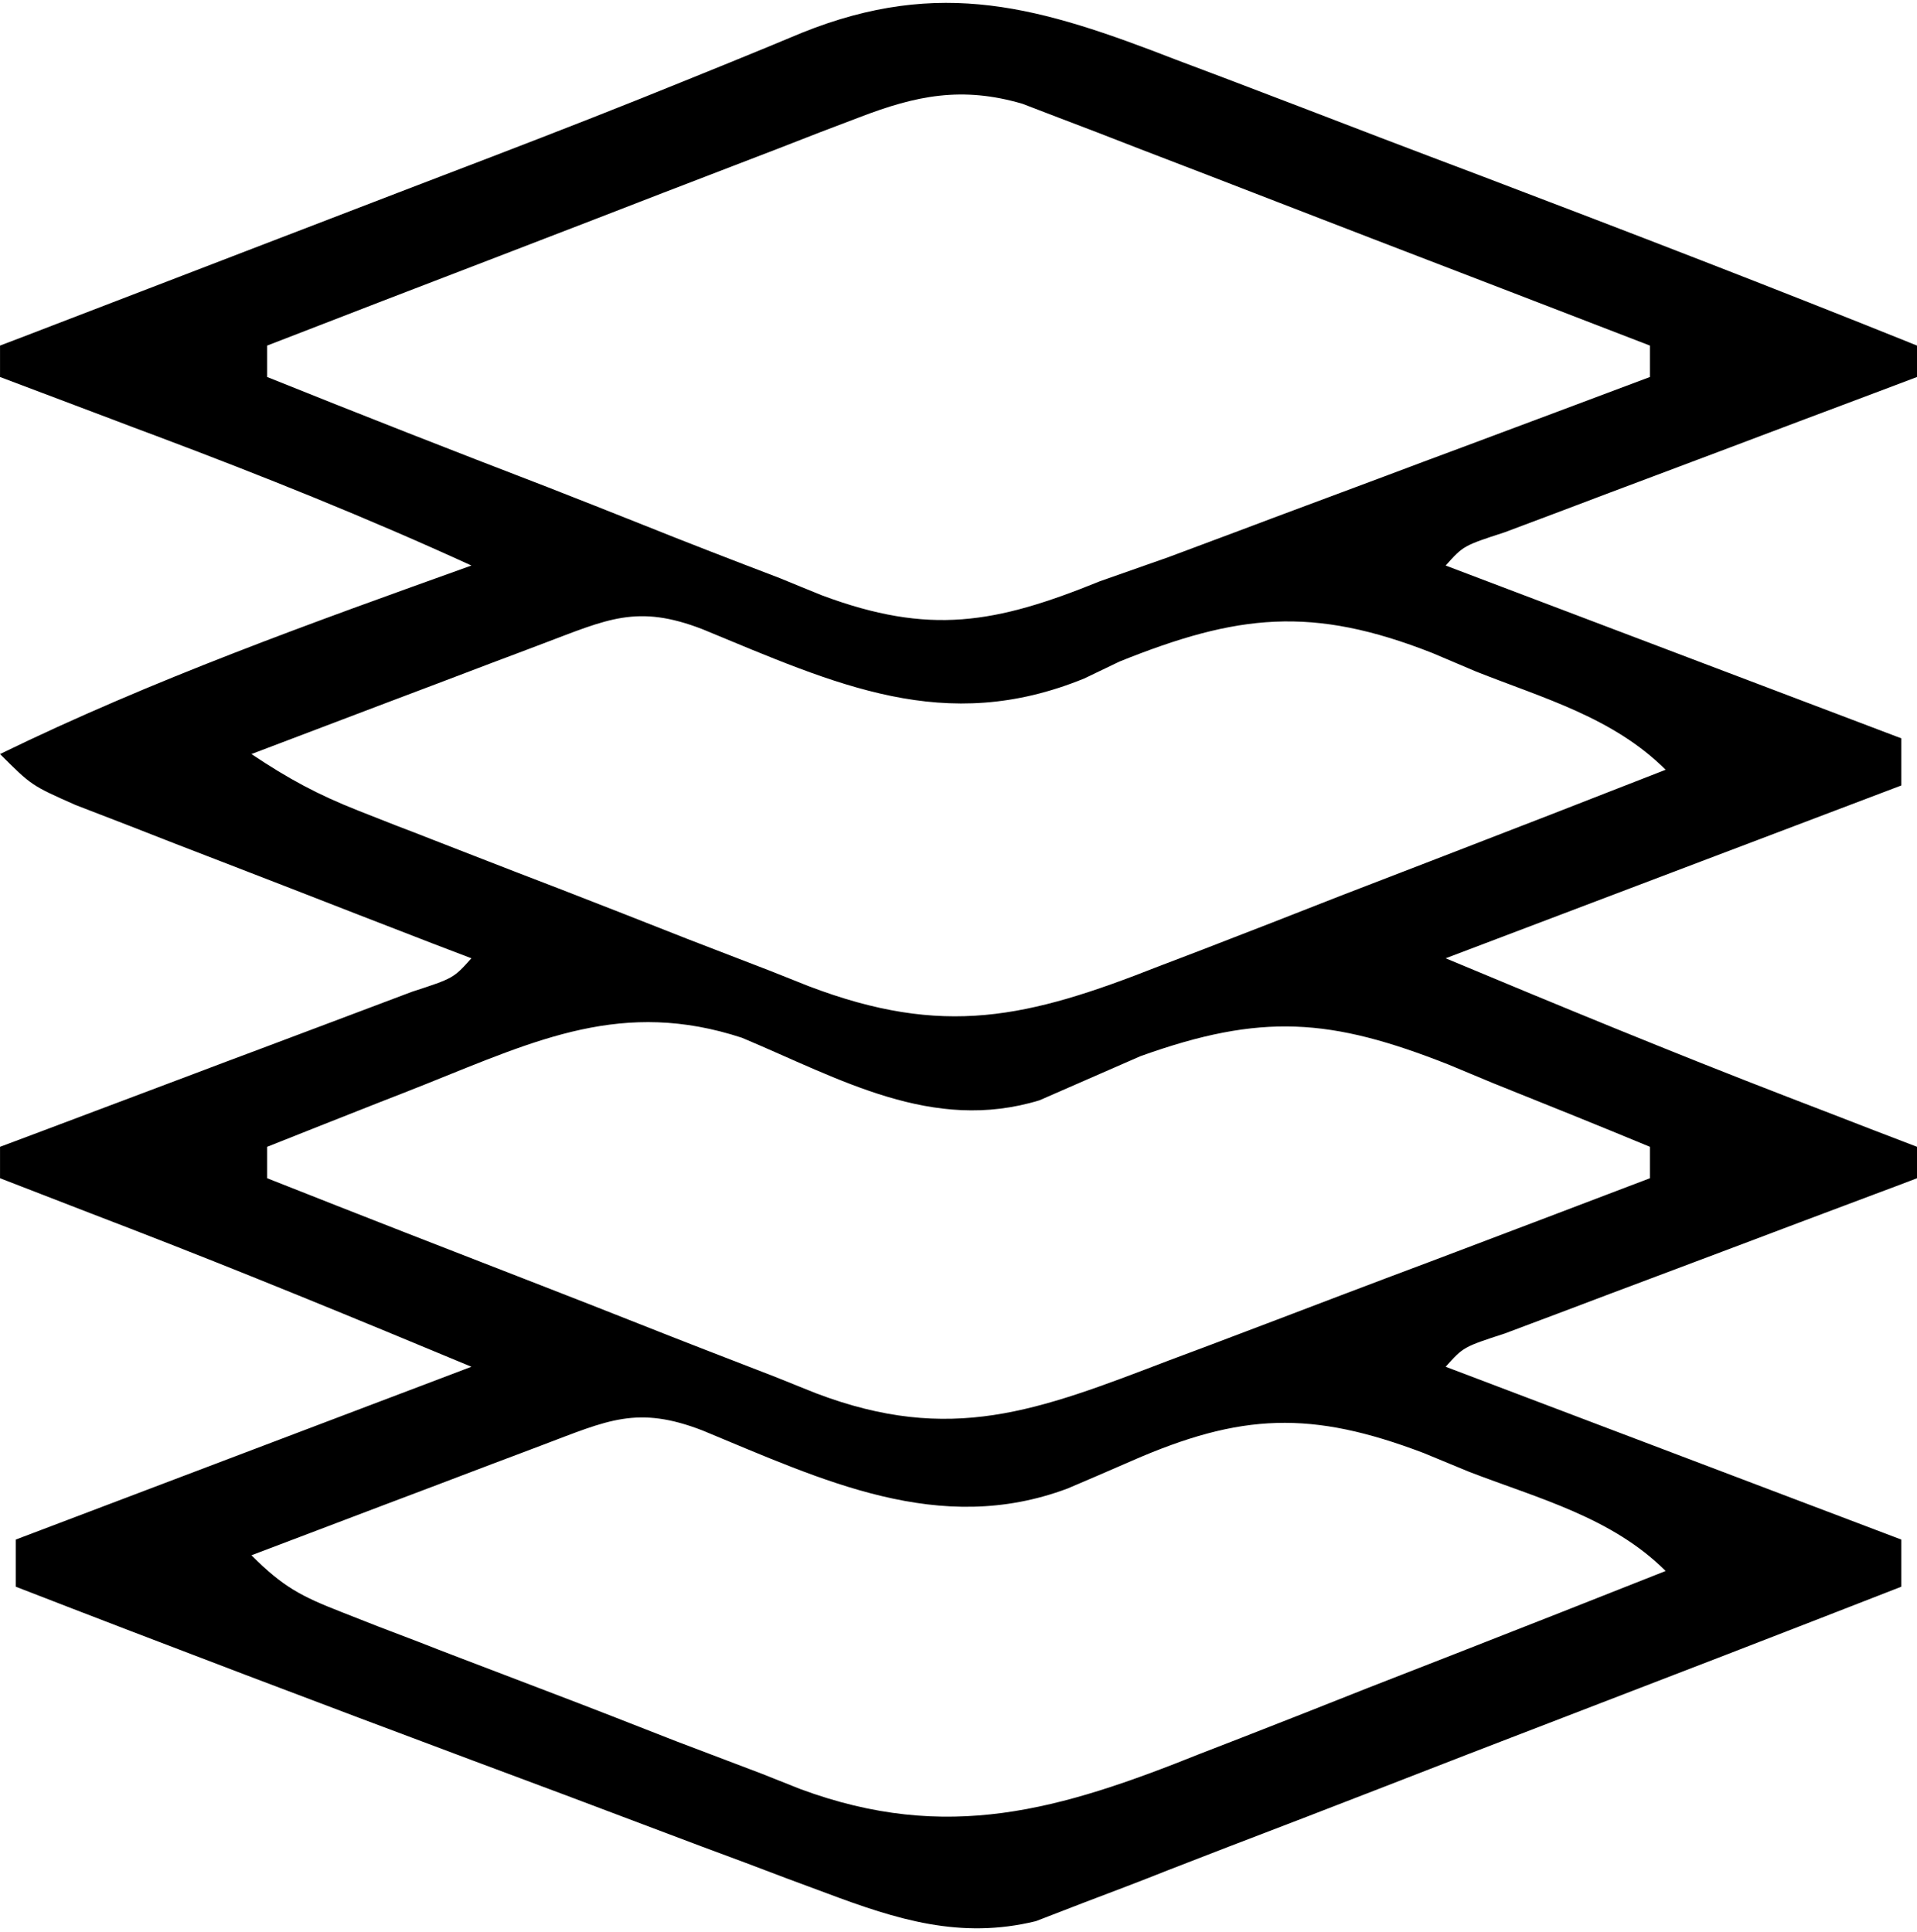 <svg xmlns="http://www.w3.org/2000/svg" width="122" height="123"><path d="M0 0 C1.03 0.39 2.06 0.78 3.13 1.18 C6.42 2.43 9.7 3.69 12.98 4.95 C15.18 5.79 17.37 6.62 19.57 7.45 C28.8 10.96 38.01 14.51 47.17 18.2 C47.17 18.86 47.17 19.52 47.17 20.2 C46.29 20.53 45.42 20.86 44.52 21.2 C41.29 22.41 38.06 23.63 34.83 24.85 C33.43 25.38 32.03 25.9 30.63 26.43 C28.62 27.18 26.62 27.94 24.61 28.7 C22.79 29.38 22.79 29.38 20.94 30.08 C18.3 30.94 18.3 30.94 17.17 32.2 C26.74 35.83 36.31 39.46 46.17 43.2 C46.17 44.19 46.17 45.18 46.17 46.2 C36.6 49.83 27.03 53.46 17.17 57.2 C24.4 60.22 31.61 63.2 38.92 66.02 C39.72 66.33 40.53 66.64 41.36 66.96 C43.29 67.71 45.23 68.46 47.17 69.2 C47.17 69.86 47.17 70.52 47.17 71.2 C45.86 71.7 45.86 71.7 44.52 72.2 C41.29 73.41 38.06 74.63 34.83 75.85 C33.43 76.38 32.03 76.9 30.63 77.43 C28.62 78.18 26.62 78.94 24.61 79.7 C23.4 80.15 22.19 80.61 20.94 81.08 C18.3 81.94 18.3 81.94 17.17 83.2 C26.74 86.83 36.31 90.46 46.17 94.2 C46.17 95.19 46.17 96.18 46.17 97.2 C38.72 100.11 31.26 102.99 23.79 105.86 C20.33 107.19 16.86 108.53 13.4 109.88 C10.06 111.18 6.71 112.47 3.36 113.75 C2.09 114.24 0.82 114.73 -0.46 115.23 C-2.24 115.94 -4.03 116.62 -5.83 117.3 C-6.84 117.69 -7.86 118.08 -8.91 118.49 C-13.7 119.66 -17.73 118.4 -22.25 116.7 C-23.07 116.4 -23.89 116.09 -24.73 115.78 C-26.04 115.28 -26.04 115.28 -27.37 114.78 C-28.28 114.44 -29.2 114.1 -30.14 113.75 C-33.06 112.65 -35.98 111.55 -38.89 110.45 C-40.83 109.73 -42.76 109 -44.7 108.28 C-54.43 104.64 -64.14 100.96 -73.83 97.2 C-73.83 96.21 -73.83 95.22 -73.83 94.2 C-64.26 90.57 -54.69 86.94 -44.83 83.2 C-52.06 80.19 -59.28 77.21 -66.58 74.39 C-67.39 74.08 -68.19 73.77 -69.02 73.45 C-70.96 72.7 -72.89 71.95 -74.83 71.2 C-74.83 70.54 -74.83 69.88 -74.83 69.2 C-73.52 68.71 -73.52 68.71 -72.19 68.21 C-68.96 66.99 -65.73 65.78 -62.5 64.56 C-61.1 64.03 -59.7 63.5 -58.3 62.98 C-56.29 62.22 -54.28 61.47 -52.27 60.71 C-51.06 60.25 -49.85 59.8 -48.61 59.33 C-45.97 58.47 -45.97 58.47 -44.83 57.2 C-45.67 56.88 -46.51 56.56 -47.37 56.23 C-50.48 55.03 -53.58 53.82 -56.69 52.61 C-58.03 52.09 -59.37 51.57 -60.72 51.05 C-62.65 50.31 -64.58 49.56 -66.51 48.8 C-67.67 48.35 -68.84 47.9 -70.03 47.44 C-72.83 46.2 -72.83 46.2 -74.83 44.2 C-65.11 39.46 -55 35.85 -44.83 32.2 C-51.42 29.18 -58.11 26.5 -64.89 23.95 C-65.86 23.59 -66.82 23.23 -67.81 22.85 C-70.15 21.97 -72.49 21.08 -74.83 20.2 C-74.83 19.54 -74.83 18.88 -74.83 18.2 C-73.74 17.79 -72.66 17.37 -71.54 16.94 C-67.41 15.35 -63.28 13.77 -59.16 12.18 C-57.39 11.5 -55.62 10.82 -53.85 10.14 C-52.13 9.48 -50.42 8.82 -48.7 8.16 C-46.98 7.5 -45.25 6.84 -43.53 6.18 C-39.26 4.54 -35.01 2.88 -30.77 1.15 C-29.56 0.66 -29.56 0.66 -28.33 0.16 C-26.81 -0.46 -25.3 -1.08 -23.8 -1.71 C-14.95 -5.27 -8.6 -3.34 0 0 Z M-20.14 3.67 C-21.4 4.15 -21.4 4.15 -22.69 4.64 C-23.59 4.99 -24.48 5.34 -25.41 5.7 C-26.34 6.06 -27.26 6.41 -28.22 6.78 C-31.18 7.91 -34.13 9.06 -37.08 10.2 C-39.09 10.97 -41.09 11.75 -43.1 12.52 C-48.01 14.4 -52.92 16.3 -57.83 18.2 C-57.83 18.86 -57.83 19.52 -57.83 20.2 C-51.91 22.58 -45.97 24.91 -40.01 27.2 C-37.99 27.99 -35.97 28.79 -33.96 29.59 C-31.05 30.76 -28.14 31.88 -25.21 33 C-24.33 33.36 -23.44 33.73 -22.52 34.1 C-15.68 36.65 -11.5 35.91 -4.83 33.2 C-3.38 32.69 -1.93 32.18 -0.48 31.67 C0.95 31.14 2.37 30.6 3.8 30.07 C4.56 29.78 5.33 29.5 6.11 29.2 C8.51 28.31 10.9 27.41 13.29 26.52 C14.93 25.9 16.57 25.29 18.21 24.68 C22.2 23.19 26.18 21.7 30.17 20.2 C30.17 19.54 30.17 18.88 30.17 18.2 C24.26 15.92 18.35 13.64 12.44 11.37 C10.43 10.59 8.42 9.82 6.41 9.04 C3.53 7.92 0.64 6.81 -2.25 5.7 C-3.15 5.35 -4.05 5 -4.98 4.64 C-5.82 4.32 -6.66 4 -7.52 3.67 C-8.26 3.39 -9 3.1 -9.76 2.81 C-13.61 1.68 -16.53 2.28 -20.14 3.67 Z M-40.28 37.17 C-41.35 37.58 -42.43 37.98 -43.54 38.4 C-44.67 38.83 -45.79 39.26 -46.96 39.7 C-48.09 40.13 -49.23 40.56 -50.4 41 C-53.21 42.07 -56.02 43.13 -58.83 44.2 C-56.45 45.79 -54.62 46.78 -52.01 47.81 C-51.25 48.11 -50.48 48.41 -49.7 48.72 C-48.88 49.03 -48.06 49.35 -47.22 49.68 C-46.37 50.01 -45.52 50.34 -44.65 50.68 C-42.86 51.38 -41.07 52.07 -39.27 52.76 C-36.54 53.82 -33.81 54.89 -31.08 55.97 C-29.33 56.64 -27.59 57.32 -25.84 57.99 C-25.03 58.31 -24.22 58.64 -23.38 58.97 C-14.78 62.25 -9.45 61.01 -1.06 57.7 C-0.13 57.35 0.79 56.99 1.74 56.63 C4.68 55.5 7.61 54.35 10.54 53.2 C12.54 52.43 14.53 51.66 16.53 50.89 C21.41 49.01 26.29 47.11 31.17 45.2 C27.84 41.88 23.43 40.66 19.11 38.95 C18.19 38.56 17.27 38.17 16.33 37.77 C8.66 34.75 3.92 35.29 -3.58 38.31 C-4.32 38.67 -5.07 39.02 -5.83 39.39 C-14.71 43.02 -21.59 39.78 -30.11 36.26 C-34.28 34.64 -36.17 35.62 -40.28 37.17 Z M-47.71 65.2 C-49.17 65.78 -49.17 65.78 -50.66 66.36 C-53.05 67.3 -55.44 68.25 -57.83 69.2 C-57.83 69.86 -57.83 70.52 -57.83 71.2 C-51.97 73.52 -46.1 75.81 -40.22 78.09 C-38.22 78.87 -36.22 79.65 -34.23 80.44 C-31.36 81.58 -28.48 82.69 -25.61 83.8 C-24.72 84.16 -23.83 84.51 -22.92 84.88 C-14.31 88.16 -8.81 86 -0.5 82.82 C0.38 82.49 1.26 82.16 2.17 81.82 C4.96 80.77 7.75 79.7 10.54 78.64 C12.44 77.92 14.34 77.2 16.24 76.49 C20.89 74.73 25.53 72.97 30.17 71.2 C30.17 70.54 30.17 69.88 30.17 69.2 C26.85 67.82 23.51 66.48 20.17 65.14 C18.77 64.56 18.77 64.56 17.34 63.96 C9.85 61 5.44 60.67 -2.25 63.43 C-4.39 64.36 -6.54 65.3 -8.68 66.24 C-15.5 68.32 -21.35 64.89 -27.61 62.26 C-35.17 59.78 -40.64 62.37 -47.71 65.2 Z M-40.28 88.17 C-41.35 88.58 -42.43 88.98 -43.54 89.4 C-44.67 89.83 -45.79 90.26 -46.96 90.7 C-48.09 91.13 -49.23 91.56 -50.4 92 C-53.21 93.07 -56.02 94.13 -58.83 95.2 C-56.81 97.22 -55.67 97.81 -53.08 98.82 C-52.3 99.13 -51.53 99.43 -50.74 99.74 C-49.48 100.22 -49.48 100.22 -48.2 100.71 C-47.34 101.05 -46.48 101.38 -45.59 101.72 C-43.75 102.42 -41.92 103.12 -40.09 103.82 C-37.3 104.88 -34.52 105.97 -31.74 107.06 C-29.96 107.74 -28.18 108.41 -26.39 109.09 C-25.57 109.42 -24.75 109.74 -23.9 110.08 C-14.56 113.54 -7.39 111.42 1.58 107.82 C2.43 107.49 3.28 107.16 4.16 106.82 C6.86 105.77 9.54 104.71 12.23 103.64 C14.07 102.92 15.91 102.2 17.74 101.49 C22.22 99.74 26.7 97.97 31.17 96.2 C27.75 92.79 23.12 91.6 18.67 89.89 C17.71 89.49 16.75 89.1 15.77 88.69 C8.61 85.97 4.15 86.14 -2.83 89.2 C-3.92 89.67 -3.92 89.67 -5.02 90.15 C-5.64 90.41 -6.26 90.68 -6.89 90.95 C-15.05 94.01 -22.47 90.42 -30.11 87.26 C-34.28 85.64 -36.17 86.62 -40.28 88.17 Z " fill="#000000" transform="translate(74.832,3.797)"></path></svg>